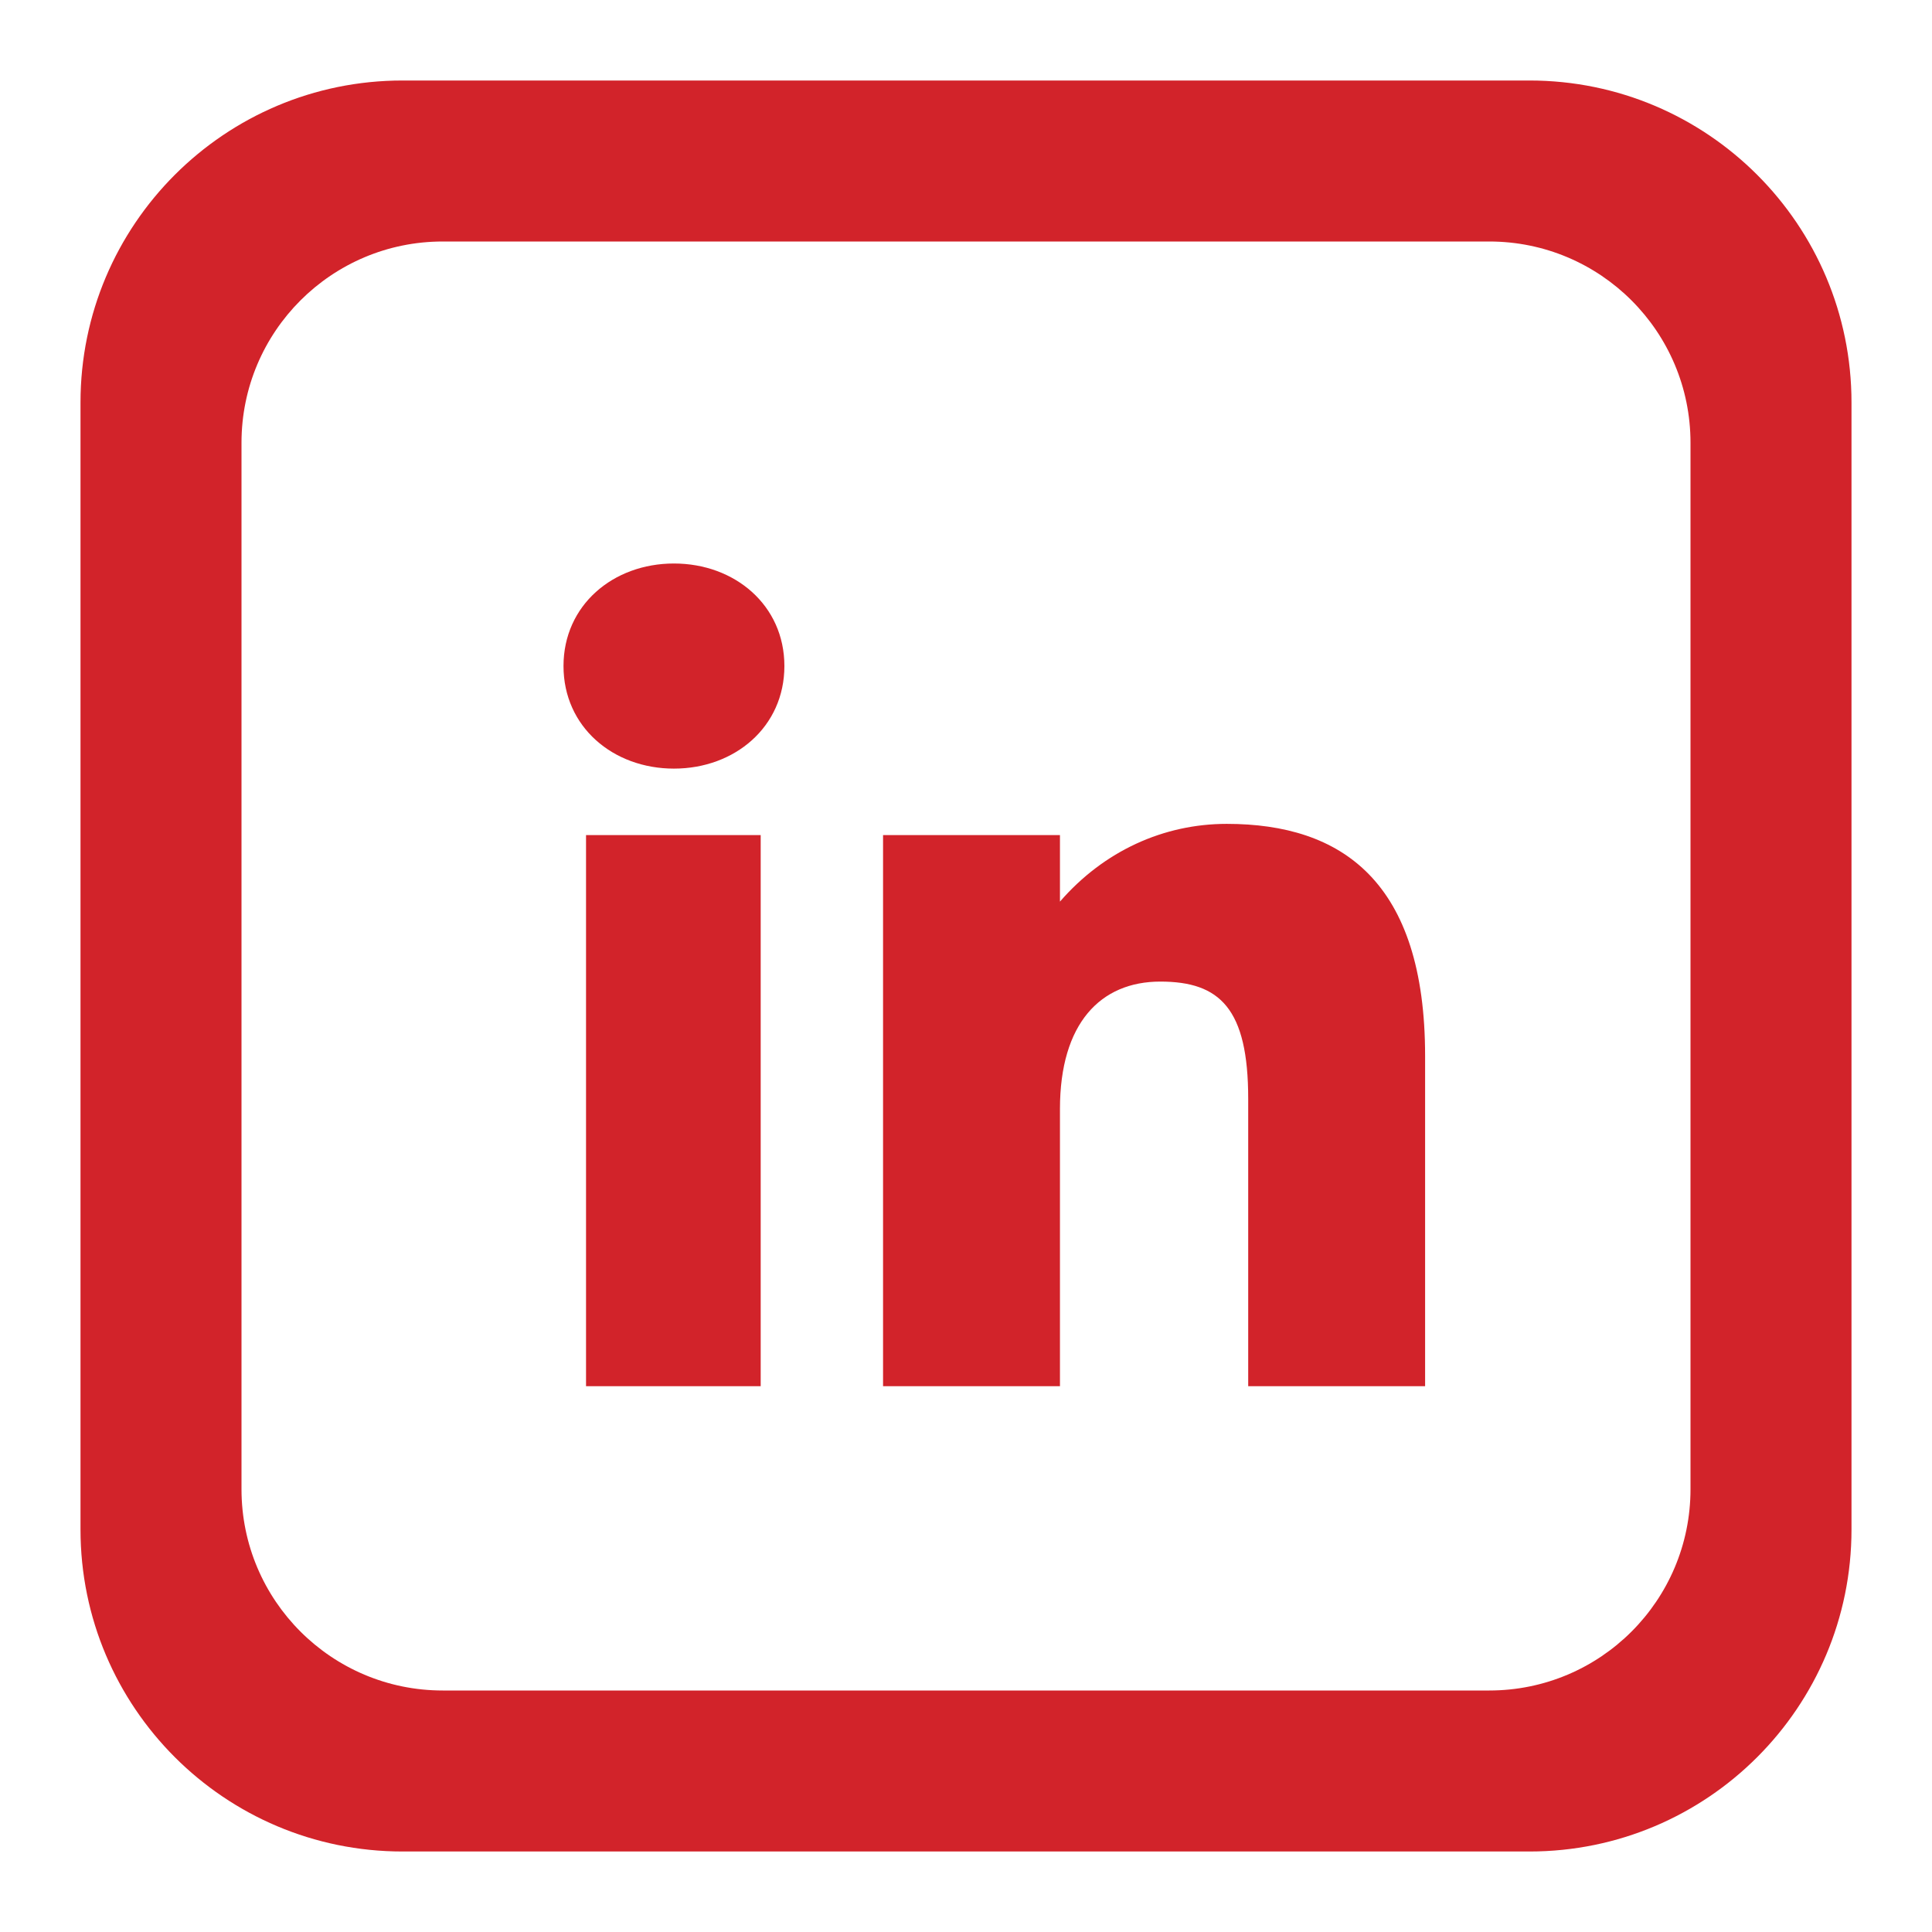 <svg width="30" height="30" viewBox="0 0 30 30" fill="none" xmlns="http://www.w3.org/2000/svg">
<path fill-rule="evenodd" clip-rule="evenodd" d="M6.25 1.25C3.489 1.25 1.25 3.489 1.25 6.25V23.75C1.25 26.511 3.489 28.75 6.25 28.75H23.75C26.511 28.75 28.75 26.511 28.75 23.75V6.25C28.75 3.489 26.511 1.25 23.75 1.25H6.25ZM6.875 3.75C5.149 3.75 3.75 5.149 3.75 6.875V23.125C3.75 24.851 5.149 26.25 6.875 26.25H23.125C24.851 26.25 26.25 24.851 26.25 23.125V6.875C26.25 5.149 24.851 3.75 23.125 3.75H6.875Z" fill="#D2232A"/>
<path d="M10.465 11.935C11.41 11.935 12.18 11.287 12.18 10.342C12.18 9.398 11.41 8.75 10.465 8.75C9.52 8.75 8.75 9.398 8.75 10.342C8.75 11.287 9.52 11.935 10.465 11.935ZM9.1 21.525H11.812V12.967H9.1V21.525Z" fill="#D2232A"/>
<path d="M19.049 12.793C18.069 12.793 17.142 13.213 16.459 14V12.967H13.712V21.525H16.459V17.22C16.459 15.89 17.089 15.242 18.017 15.242C18.944 15.242 19.382 15.662 19.382 17.062V21.525H22.129V16.398C22.129 13.685 20.834 12.793 19.049 12.793Z" fill="#D2232A"/>
</svg>
